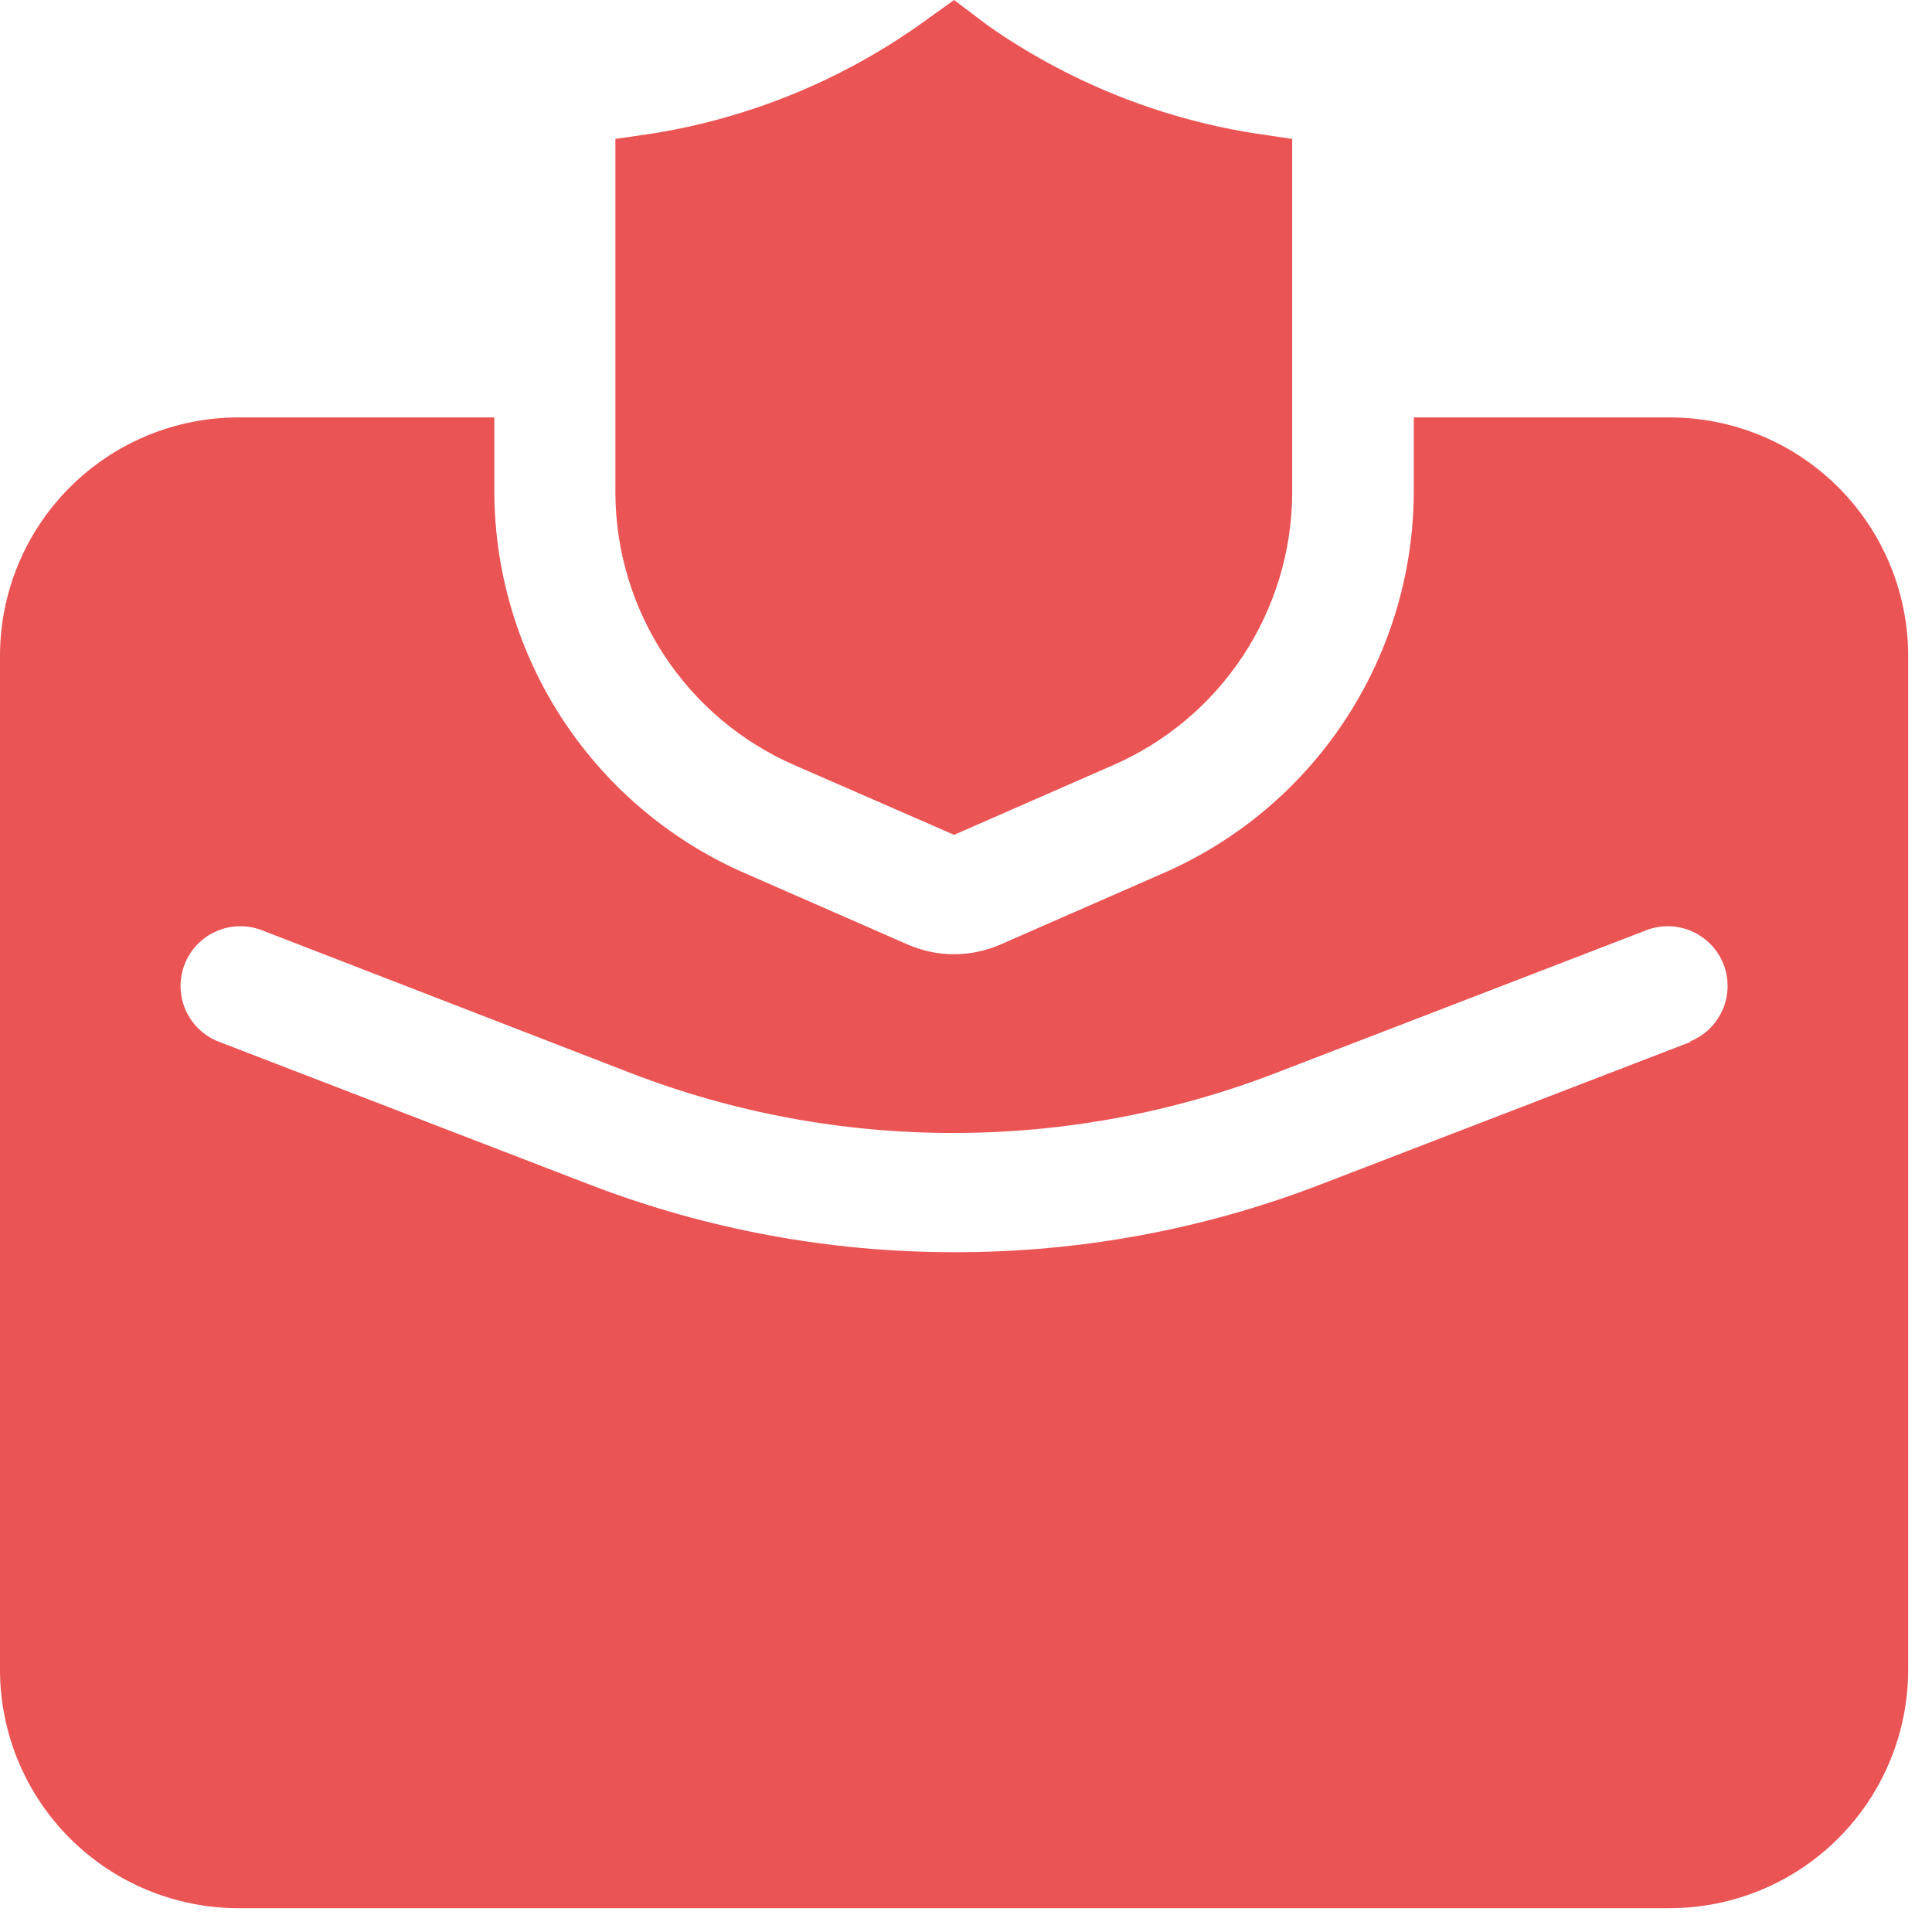 <svg width="36" height="36" viewBox="0 0 36 36" fill="none" xmlns="http://www.w3.org/2000/svg">
<path fill-rule="evenodd" clip-rule="evenodd" d="M31.111 7.778H26.344V9.2C26.333 10.712 25.881 12.187 25.045 13.446C24.208 14.705 23.023 15.693 21.633 16.289L18.667 17.589C18.387 17.715 18.084 17.781 17.778 17.781C17.471 17.781 17.168 17.715 16.889 17.589L13.922 16.289C12.533 15.693 11.348 14.705 10.511 13.446C9.674 12.187 9.223 10.712 9.211 9.2V7.778H4.444C3.266 7.778 2.135 8.246 1.302 9.08C0.468 9.913 0 11.043 0 12.222V31.111C0 32.29 0.468 33.42 1.302 34.254C2.135 35.087 3.266 35.556 4.444 35.556H31.111C32.29 35.556 33.42 35.087 34.254 34.254C35.087 33.42 35.556 32.29 35.556 31.111V12.222C35.556 11.043 35.087 9.913 34.254 9.08C33.42 8.246 32.29 7.778 31.111 7.778ZM31.511 19.411L24.589 22.078C22.415 22.913 20.106 23.338 17.778 23.333C15.461 23.334 13.163 22.909 11 22.078L4.078 19.411C3.941 19.359 3.817 19.28 3.711 19.179C3.605 19.078 3.52 18.958 3.46 18.824C3.341 18.554 3.333 18.248 3.439 17.972C3.491 17.836 3.57 17.711 3.671 17.605C3.772 17.499 3.892 17.414 4.026 17.355C4.296 17.235 4.602 17.227 4.878 17.333L11.767 20C13.685 20.738 15.723 21.115 17.778 21.111C19.822 21.11 21.848 20.734 23.756 20L30.678 17.333C30.953 17.227 31.26 17.235 31.529 17.355C31.799 17.475 32.011 17.697 32.117 17.972C32.223 18.248 32.215 18.554 32.095 18.824C31.975 19.094 31.753 19.305 31.478 19.411H31.511Z" fill="#EB5454"/>
<path fill-rule="evenodd" clip-rule="evenodd" d="M17.778 0L17.111 0.478C15.652 1.502 13.981 2.186 12.222 2.478L11.467 2.589V9.2C11.474 10.275 11.792 11.325 12.384 12.222C12.976 13.119 13.815 13.826 14.8 14.256L17.778 15.556L20.744 14.256C21.73 13.826 22.569 13.119 23.16 12.222C23.752 11.325 24.071 10.275 24.078 9.2V2.589L23.333 2.478C21.563 2.191 19.88 1.507 18.411 0.478L17.778 0Z" fill="#EB5454"/>
</svg>

